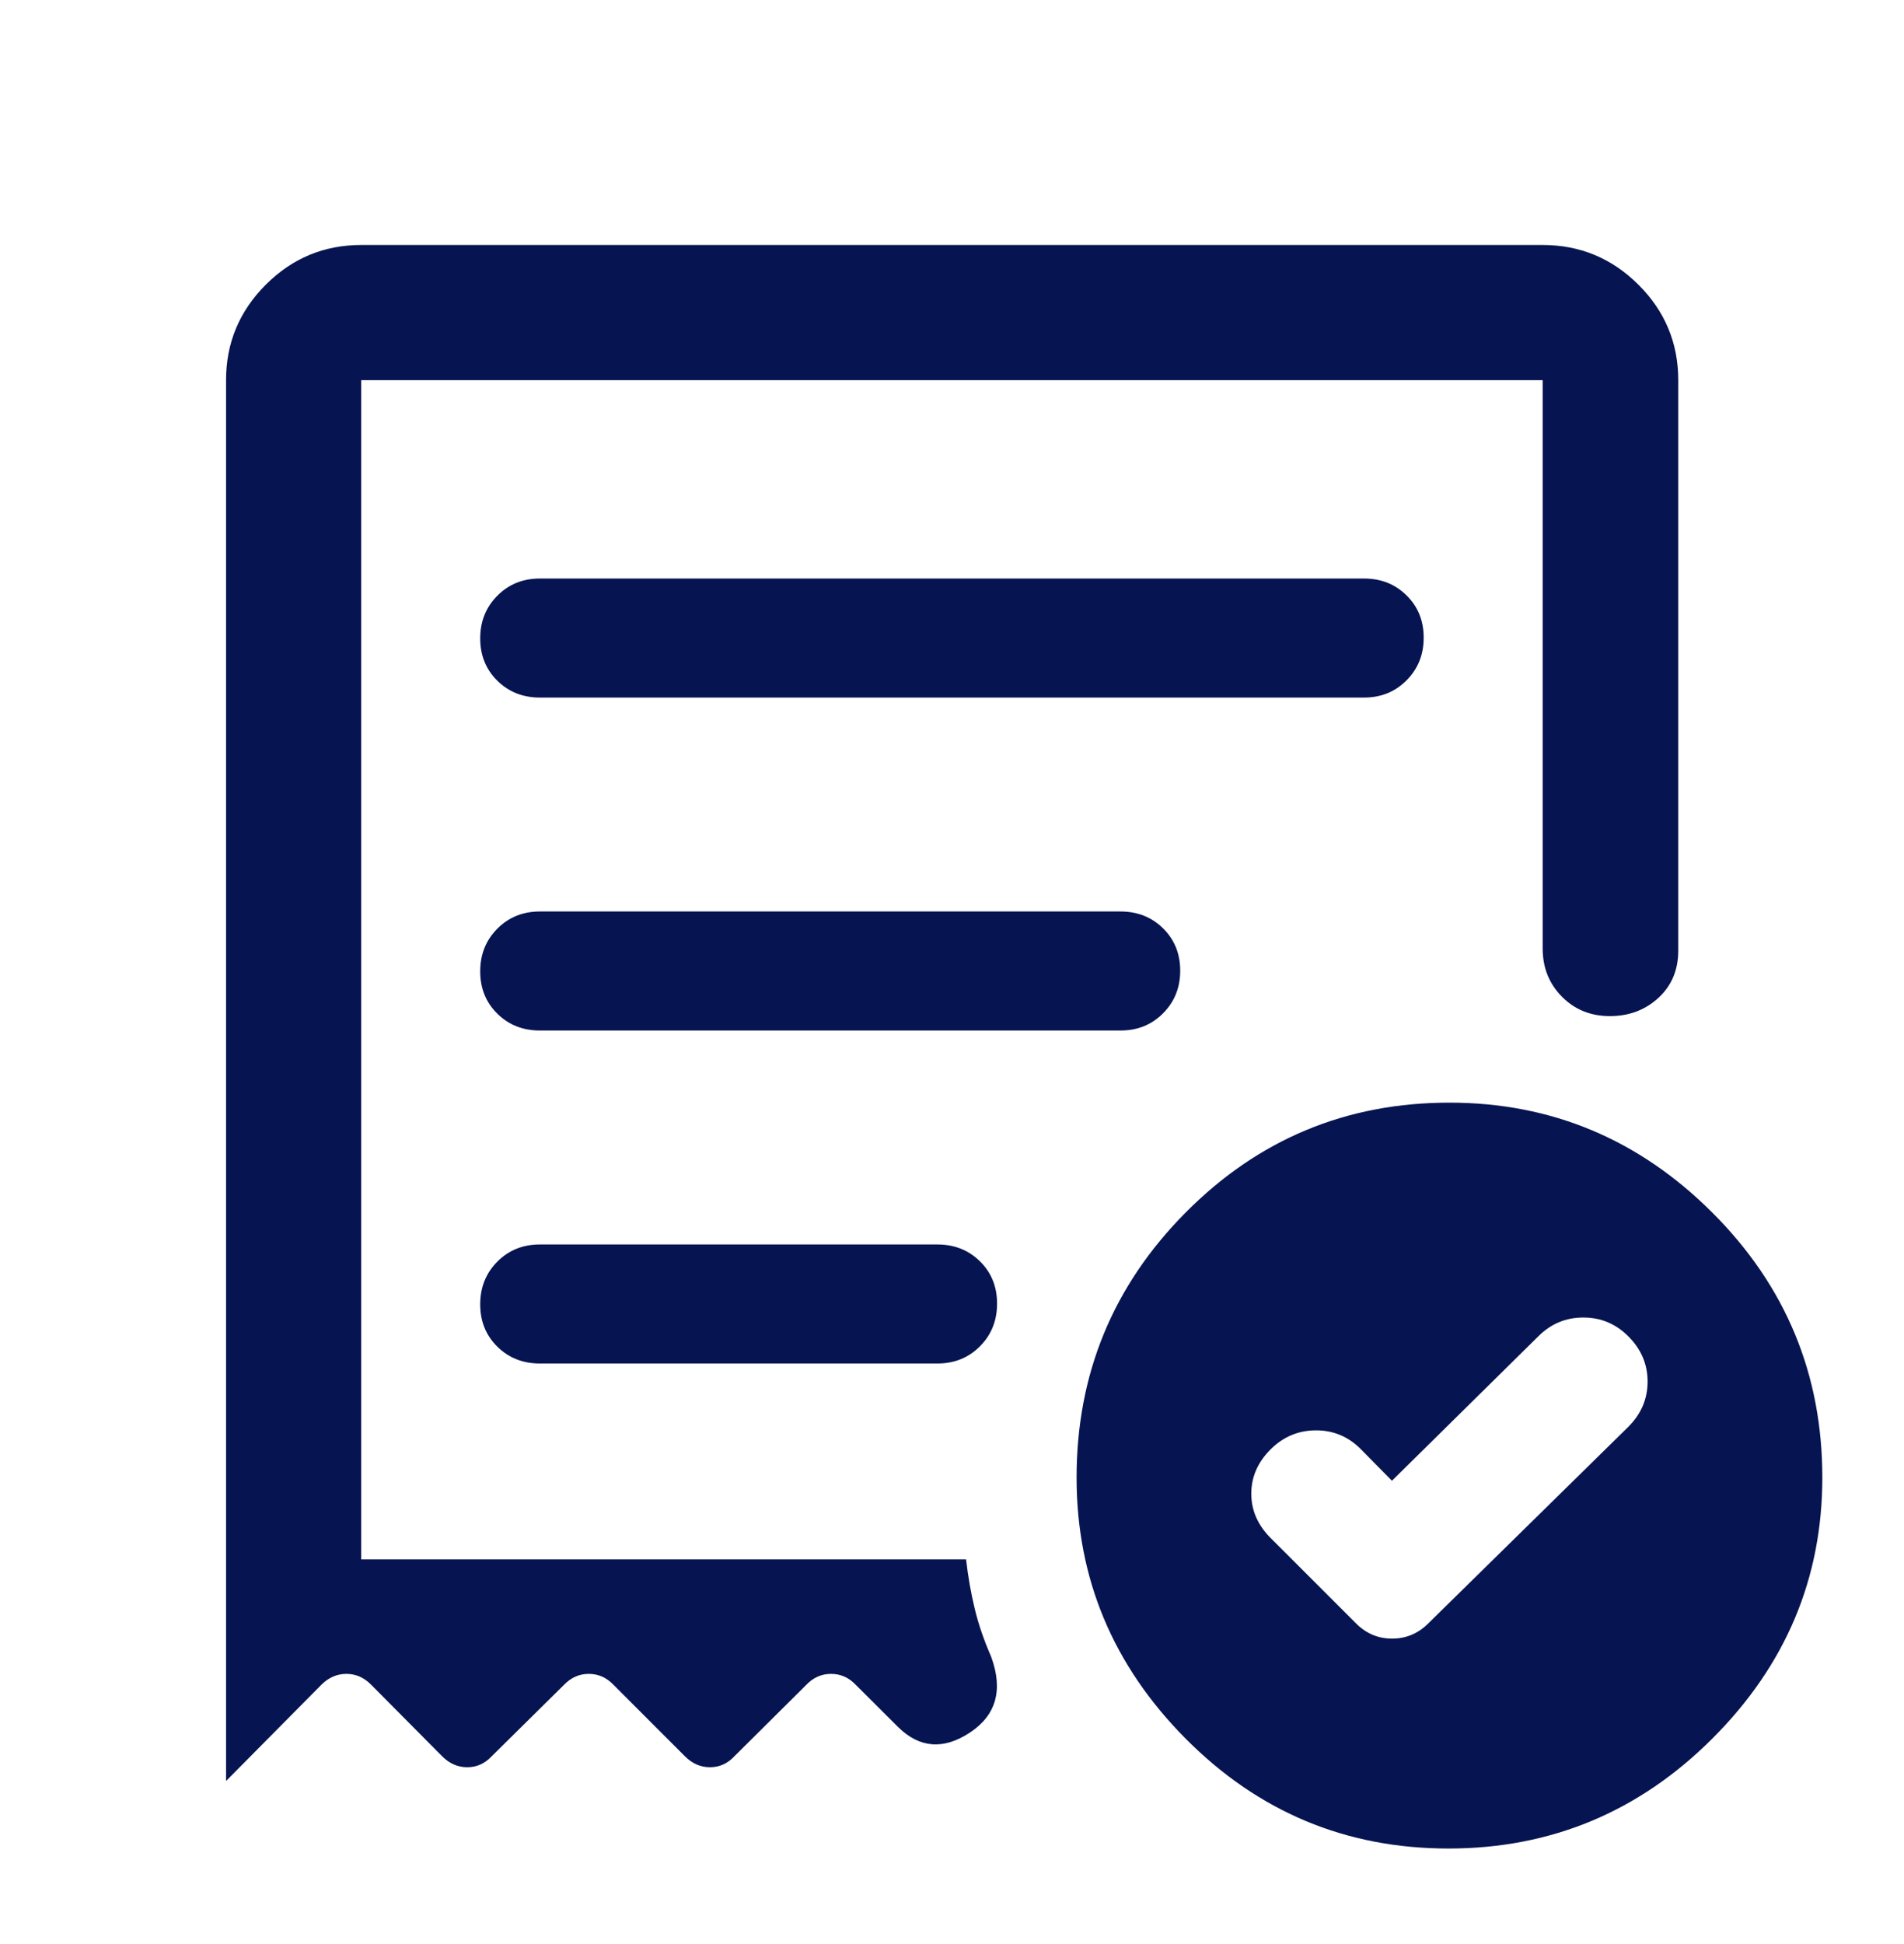 <svg width="48" height="49" viewBox="0 0 48 49" fill="none" xmlns="http://www.w3.org/2000/svg">
<path d="M35.091 37.322L34.3 36.52C33.983 36.204 33.604 36.048 33.164 36.052C32.725 36.056 32.347 36.216 32.031 36.532C31.707 36.856 31.545 37.228 31.545 37.648C31.545 38.068 31.708 38.44 32.033 38.766L34.183 40.915C34.438 41.173 34.742 41.301 35.095 41.301C35.448 41.301 35.753 41.173 36.01 40.915L41.049 35.964C41.374 35.64 41.536 35.26 41.536 34.823C41.536 34.386 41.374 34.006 41.05 33.682C40.735 33.366 40.356 33.208 39.916 33.208C39.475 33.208 39.097 33.366 38.781 33.682L35.091 37.322ZM13.609 17.582H34.388C34.815 17.582 35.172 17.437 35.459 17.148C35.747 16.859 35.891 16.501 35.891 16.073C35.891 15.646 35.747 15.29 35.459 15.007C35.172 14.723 34.815 14.582 34.388 14.582H13.609C13.182 14.582 12.825 14.726 12.537 15.016C12.25 15.305 12.106 15.663 12.106 16.091C12.106 16.518 12.25 16.873 12.537 17.157C12.825 17.44 13.182 17.582 13.609 17.582ZM36.516 46.592C33.932 46.592 31.724 45.669 29.891 43.823C28.057 41.977 27.141 39.783 27.141 37.242C27.141 34.635 28.057 32.408 29.89 30.562C31.723 28.715 33.94 27.792 36.541 27.792C39.107 27.792 41.316 28.715 43.166 30.562C45.016 32.408 45.941 34.635 45.941 37.242C45.941 39.783 45.016 41.977 43.166 43.823C41.316 45.669 39.099 46.592 36.516 46.592ZM5.699 9.582C5.699 8.645 6.033 7.843 6.7 7.176C7.367 6.509 8.169 6.175 9.106 6.175H38.891C39.831 6.175 40.635 6.509 41.305 7.176C41.974 7.843 42.309 8.645 42.309 9.582V23.958C42.309 24.447 42.142 24.845 41.809 25.151C41.475 25.458 41.067 25.611 40.584 25.611C40.102 25.611 39.699 25.448 39.375 25.12C39.052 24.793 38.891 24.389 38.891 23.908V9.582H9.106V39.305H24.355C24.405 39.742 24.478 40.156 24.573 40.548C24.667 40.94 24.805 41.342 24.986 41.755C25.294 42.593 25.116 43.231 24.45 43.67C23.785 44.109 23.181 44.062 22.64 43.529L21.572 42.464C21.398 42.282 21.191 42.19 20.951 42.19C20.711 42.19 20.503 42.282 20.329 42.464L18.512 44.269C18.34 44.452 18.136 44.543 17.899 44.543C17.661 44.543 17.451 44.452 17.269 44.269L15.465 42.464C15.29 42.282 15.083 42.19 14.843 42.19C14.603 42.19 14.396 42.282 14.221 42.464L12.393 44.269C12.221 44.452 12.016 44.543 11.779 44.543C11.542 44.543 11.332 44.452 11.149 44.269L9.357 42.464C9.178 42.282 8.97 42.19 8.732 42.19C8.494 42.19 8.284 42.282 8.102 42.464L5.699 44.89V9.582ZM13.609 34.367H23.633C24.06 34.367 24.418 34.222 24.705 33.933C24.993 33.644 25.136 33.285 25.136 32.858C25.136 32.431 24.993 32.075 24.705 31.792C24.418 31.509 24.06 31.367 23.633 31.367H13.609C13.182 31.367 12.825 31.511 12.537 31.8C12.25 32.09 12.106 32.448 12.106 32.875C12.106 33.303 12.25 33.658 12.537 33.942C12.825 34.225 13.182 34.367 13.609 34.367ZM13.61 25.974H28.248C28.676 25.974 29.034 25.83 29.321 25.54C29.609 25.251 29.753 24.893 29.753 24.465C29.753 24.038 29.609 23.683 29.321 23.399C29.034 23.116 28.676 22.974 28.248 22.974H13.61C13.182 22.974 12.825 23.119 12.537 23.408C12.25 23.697 12.106 24.055 12.106 24.483C12.106 24.91 12.25 25.266 12.537 25.549C12.825 25.833 13.182 25.974 13.61 25.974Z" fill="#061451"/>
</svg>
